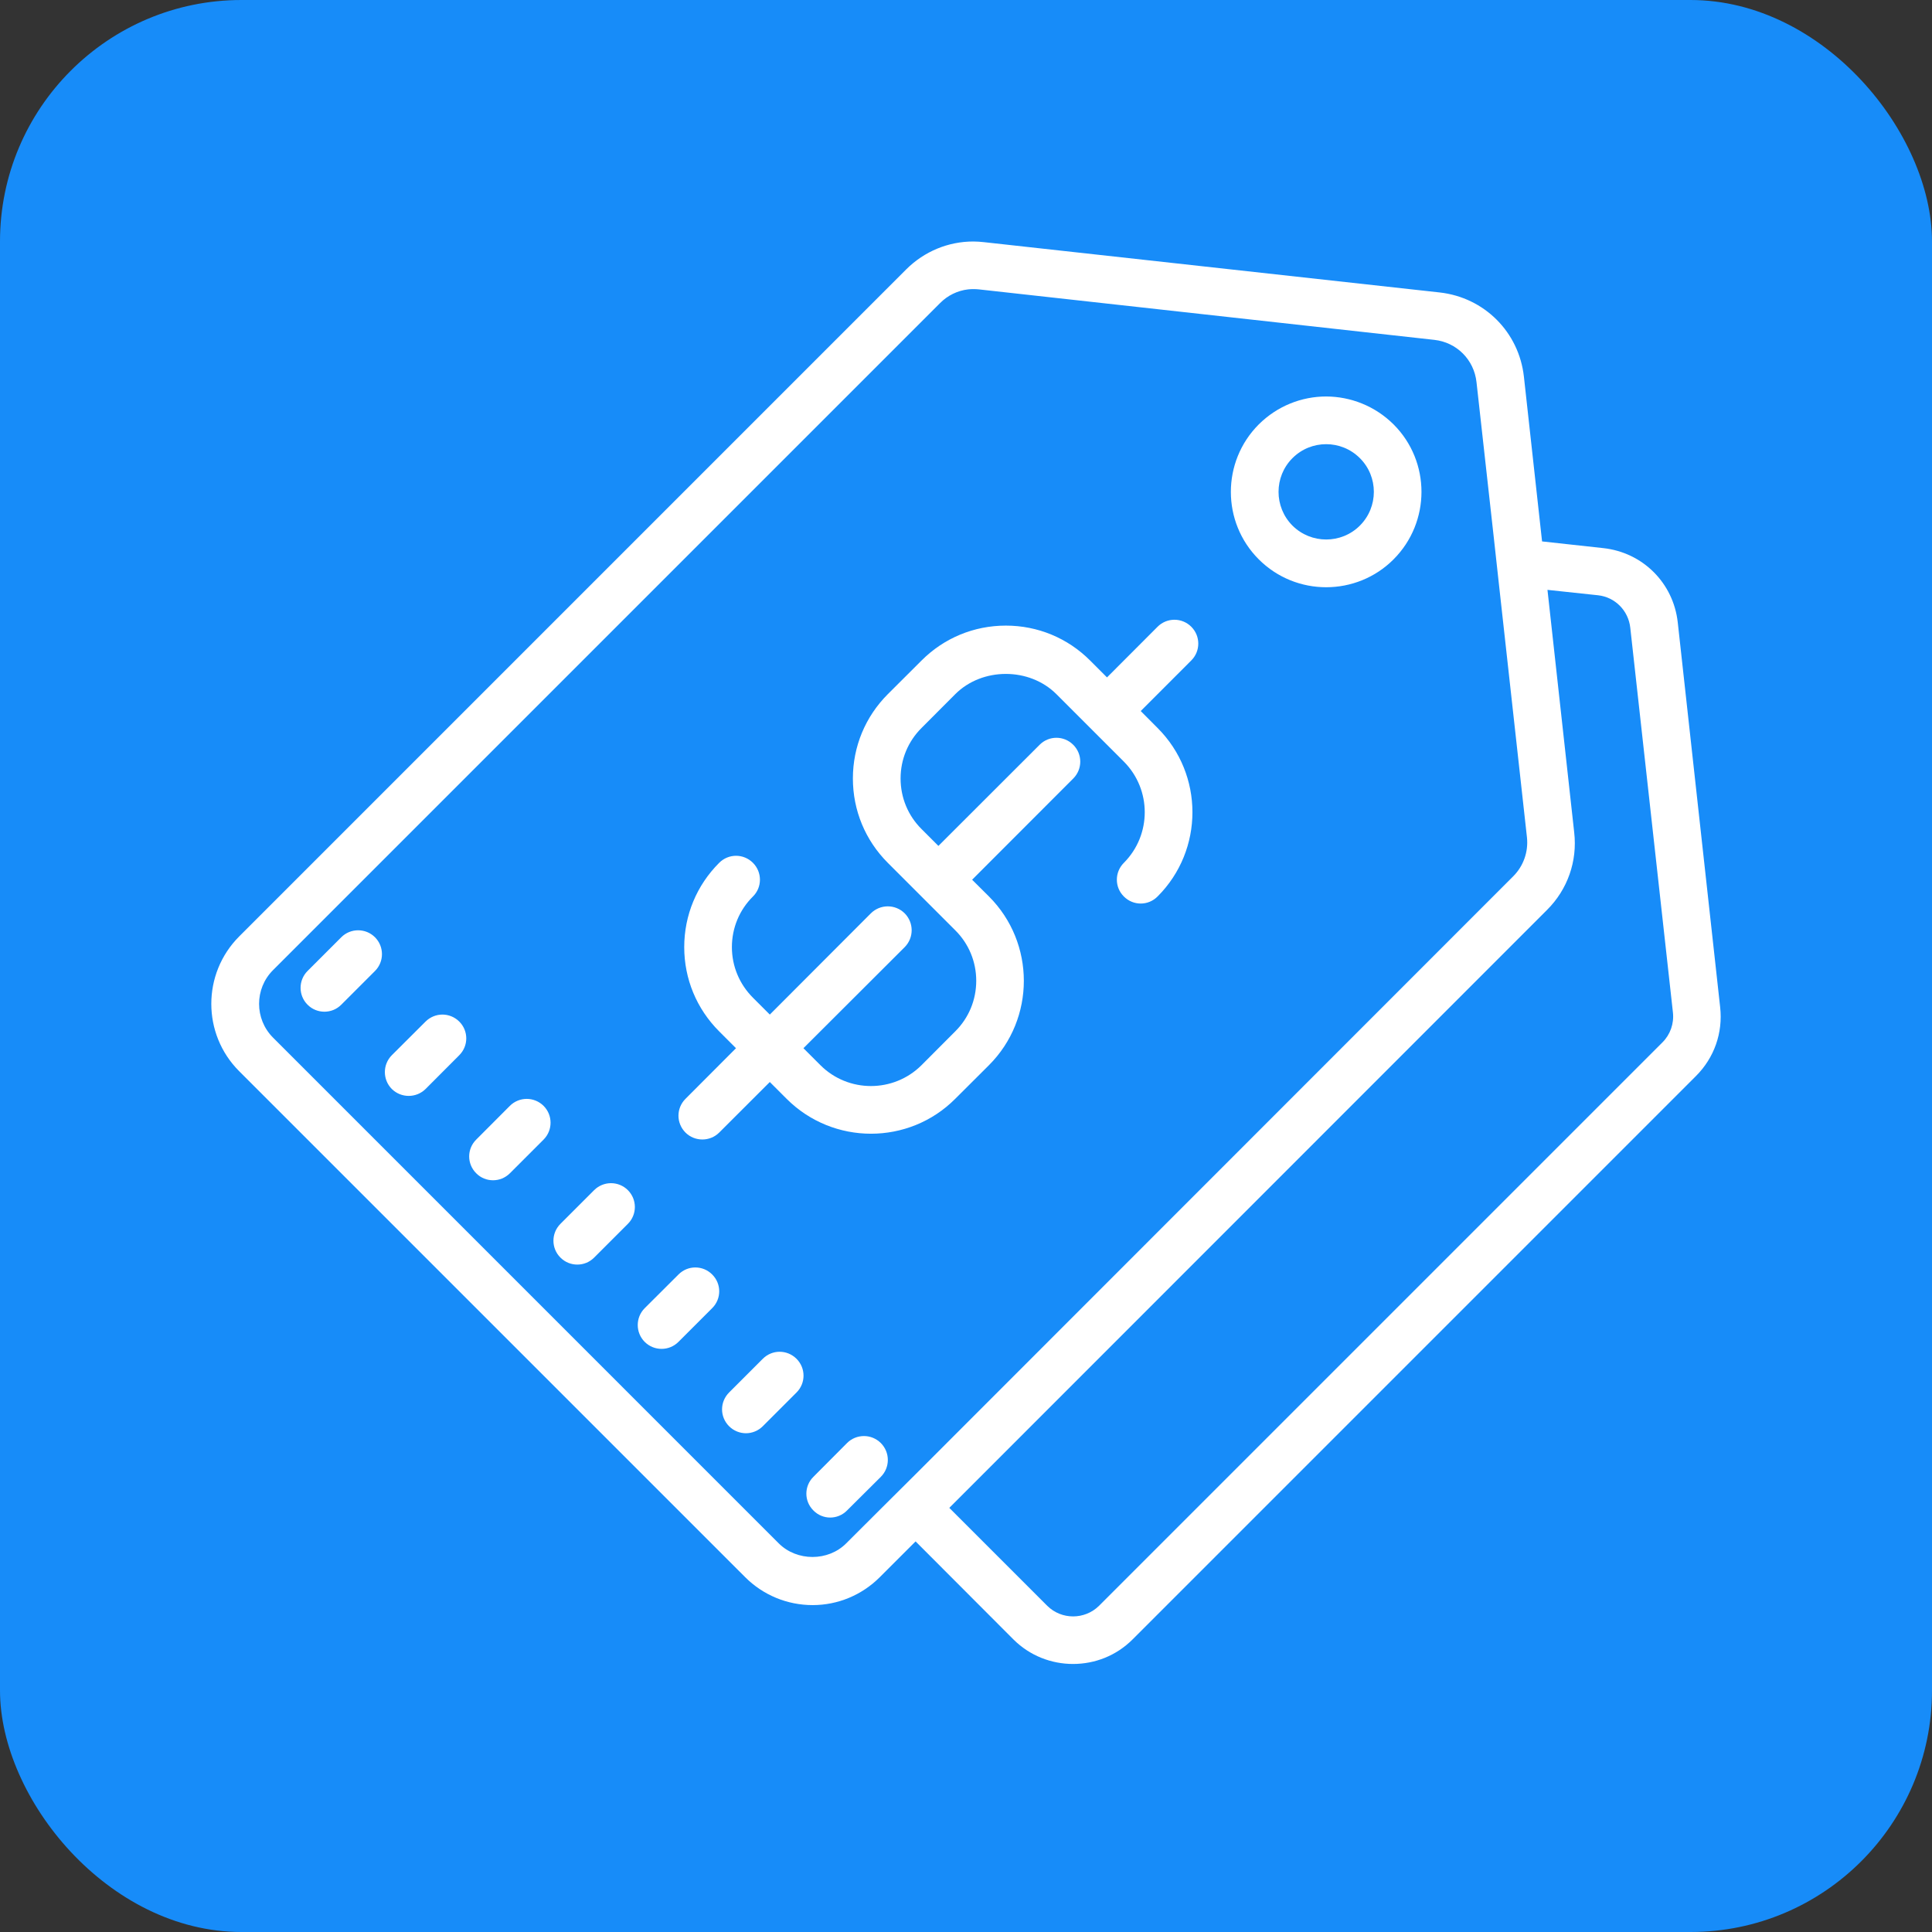 <svg width="64" height="64" viewBox="0 0 64 64" fill="none" xmlns="http://www.w3.org/2000/svg">
<rect x="0" y="0" width="64" height="64" fill="#333333" stroke="none"/>
<g clip-path="url(#clip0_1206_8845)">
<rect width="64" height="64" rx="8" fill="#178CF9"/>
<path d="M32.24 8C31.413 8 30.62 8.327 30.024 8.919L7.923 31.021C6.692 32.255 6.692 34.254 7.923 35.485L24.684 52.245C25.276 52.838 26.075 53.171 26.921 53.171C27.757 53.171 28.553 52.838 29.145 52.245L30.33 51.061L33.57 54.307C34.116 54.853 34.835 55.121 35.544 55.121C36.263 55.121 36.973 54.853 37.519 54.307L56.183 35.643C56.785 35.041 57.078 34.214 56.982 33.362L55.578 20.619C55.433 19.308 54.415 18.299 53.11 18.157L51.083 17.935L50.481 12.474C50.315 10.999 49.17 9.854 47.692 9.688L32.598 8.022C32.48 8.009 32.36 8 32.24 8ZM32.07 9.586C32.187 9.574 32.308 9.574 32.425 9.586L47.51 11.258C48.253 11.338 48.83 11.915 48.911 12.659L49.478 17.753L49.654 19.355L50.583 27.744C50.632 28.219 50.466 28.691 50.126 29.03L30.33 48.836L29.21 49.95L28.031 51.126C27.433 51.727 26.399 51.727 25.797 51.126L9.043 34.371C8.429 33.754 8.429 32.752 9.043 32.138L31.138 10.043C31.391 9.786 31.721 9.626 32.07 9.586ZM43.931 13.134C43.122 13.134 42.314 13.446 41.697 14.06C40.466 15.294 40.466 17.297 41.697 18.528C42.314 19.145 43.122 19.453 43.931 19.453C44.739 19.453 45.551 19.145 46.165 18.528C47.396 17.293 47.396 15.291 46.165 14.06C45.547 13.446 44.739 13.137 43.931 13.134ZM43.931 14.714C44.335 14.714 44.739 14.868 45.048 15.177C45.665 15.791 45.665 16.794 45.048 17.411C44.434 18.025 43.431 18.025 42.814 17.411C42.2 16.794 42.2 15.791 42.814 15.177C43.122 14.868 43.526 14.714 43.931 14.714ZM51.262 19.54L52.937 19.719C53.499 19.78 53.943 20.225 54.005 20.795L55.418 33.541C55.458 33.906 55.331 34.27 55.072 34.529L36.405 53.196C35.93 53.662 35.165 53.662 34.693 53.196L31.447 49.95L51.246 30.144C51.928 29.466 52.258 28.528 52.147 27.571L51.262 19.54ZM38.904 20.53C38.704 20.53 38.5 20.607 38.346 20.762L36.671 22.44L36.112 21.881C35.368 21.135 34.375 20.724 33.32 20.724C32.264 20.724 31.271 21.135 30.527 21.881L29.41 22.995C28.664 23.742 28.253 24.733 28.253 25.788C28.253 26.846 28.664 27.836 29.41 28.583L30.524 29.697H30.527V29.7L31.644 30.817C32.092 31.261 32.339 31.857 32.339 32.489C32.339 33.125 32.092 33.72 31.644 34.165L30.527 35.285C29.602 36.207 28.099 36.207 27.177 35.285L26.615 34.723L29.969 31.375C30.277 31.064 30.277 30.567 29.969 30.255C29.657 29.947 29.161 29.947 28.849 30.255L25.501 33.609L24.943 33.051C24.495 32.603 24.245 32.008 24.245 31.375C24.245 30.74 24.492 30.144 24.943 29.697C25.251 29.392 25.251 28.892 24.943 28.583C24.631 28.271 24.134 28.271 23.823 28.583C23.079 29.327 22.666 30.317 22.666 31.375C22.666 32.431 23.079 33.421 23.823 34.165L24.381 34.723L22.709 36.399C22.397 36.71 22.397 37.207 22.709 37.519C22.86 37.67 23.064 37.747 23.267 37.747C23.468 37.747 23.672 37.67 23.823 37.519L25.501 35.843L26.057 36.399C26.828 37.17 27.84 37.556 28.852 37.556C29.864 37.556 30.876 37.17 31.644 36.399L32.761 35.285C34.301 33.745 34.301 31.237 32.761 29.697L32.203 29.142L35.554 25.788C35.862 25.479 35.862 24.982 35.554 24.674C35.245 24.362 34.745 24.362 34.437 24.674L31.086 28.022L30.527 27.463C30.08 27.019 29.833 26.423 29.833 25.788C29.833 25.155 30.08 24.56 30.527 24.115L31.644 22.995C32.539 22.101 34.1 22.101 34.995 22.995L37.229 25.229C38.152 26.155 38.152 27.657 37.229 28.583C36.92 28.892 36.92 29.392 37.229 29.697C37.538 30.009 38.038 30.009 38.346 29.697C39.886 28.16 39.886 25.652 38.346 24.115L37.788 23.554L39.463 21.878C39.772 21.57 39.772 21.07 39.463 20.762C39.309 20.607 39.105 20.53 38.904 20.53ZM11.864 30.817C11.66 30.817 11.459 30.894 11.305 31.048L10.188 32.165C9.88 32.474 9.88 32.974 10.188 33.282C10.342 33.437 10.543 33.514 10.746 33.514C10.95 33.514 11.151 33.437 11.305 33.282L12.422 32.165C12.73 31.857 12.73 31.357 12.422 31.048C12.268 30.894 12.067 30.817 11.864 30.817ZM14.656 33.609C14.455 33.609 14.252 33.687 14.097 33.841L12.98 34.955C12.672 35.266 12.672 35.763 12.98 36.075C13.135 36.226 13.335 36.303 13.539 36.303C13.742 36.303 13.943 36.226 14.097 36.075L15.214 34.955C15.523 34.646 15.523 34.149 15.214 33.841C15.06 33.687 14.856 33.609 14.656 33.609ZM17.448 36.402C17.248 36.402 17.044 36.479 16.89 36.633L15.776 37.75C15.464 38.059 15.464 38.558 15.776 38.867C15.927 39.021 16.131 39.098 16.331 39.098C16.535 39.098 16.735 39.021 16.89 38.867L18.007 37.75C18.315 37.441 18.315 36.942 18.007 36.633C17.852 36.479 17.649 36.402 17.448 36.402ZM20.241 39.194C20.04 39.194 19.836 39.271 19.682 39.425L18.565 40.542C18.256 40.851 18.256 41.351 18.565 41.659C18.719 41.814 18.92 41.891 19.124 41.891C19.327 41.891 19.528 41.814 19.682 41.659L20.799 40.542C21.108 40.234 21.108 39.734 20.799 39.425C20.645 39.271 20.441 39.194 20.241 39.194ZM23.033 41.986C22.832 41.986 22.632 42.063 22.477 42.218L21.357 43.335C21.049 43.643 21.049 44.143 21.357 44.452C21.512 44.606 21.712 44.683 21.916 44.683C22.119 44.683 22.32 44.606 22.474 44.452L23.591 43.335C23.903 43.026 23.903 42.526 23.591 42.218C23.437 42.063 23.236 41.986 23.033 41.986ZM25.825 44.779C25.625 44.779 25.424 44.856 25.267 45.013L24.153 46.127C23.841 46.439 23.841 46.935 24.153 47.247C24.304 47.398 24.508 47.478 24.711 47.478C24.912 47.478 25.116 47.398 25.267 47.247L26.387 46.127C26.695 45.819 26.695 45.322 26.387 45.013C26.229 44.856 26.029 44.779 25.825 44.779ZM28.621 47.571C28.417 47.571 28.213 47.648 28.059 47.803L26.945 48.922C26.634 49.231 26.634 49.728 26.945 50.036C27.096 50.191 27.3 50.271 27.501 50.271C27.704 50.271 27.908 50.191 28.059 50.036L29.179 48.922C29.488 48.611 29.488 48.114 29.179 47.803C29.022 47.648 28.821 47.571 28.621 47.571Z" fill="white"/>
</g>
<defs>
<clipPath id="clip0_1206_8845">
<rect width="64" height="64" fill="white"/>
</clipPath>
</defs>
</svg>

